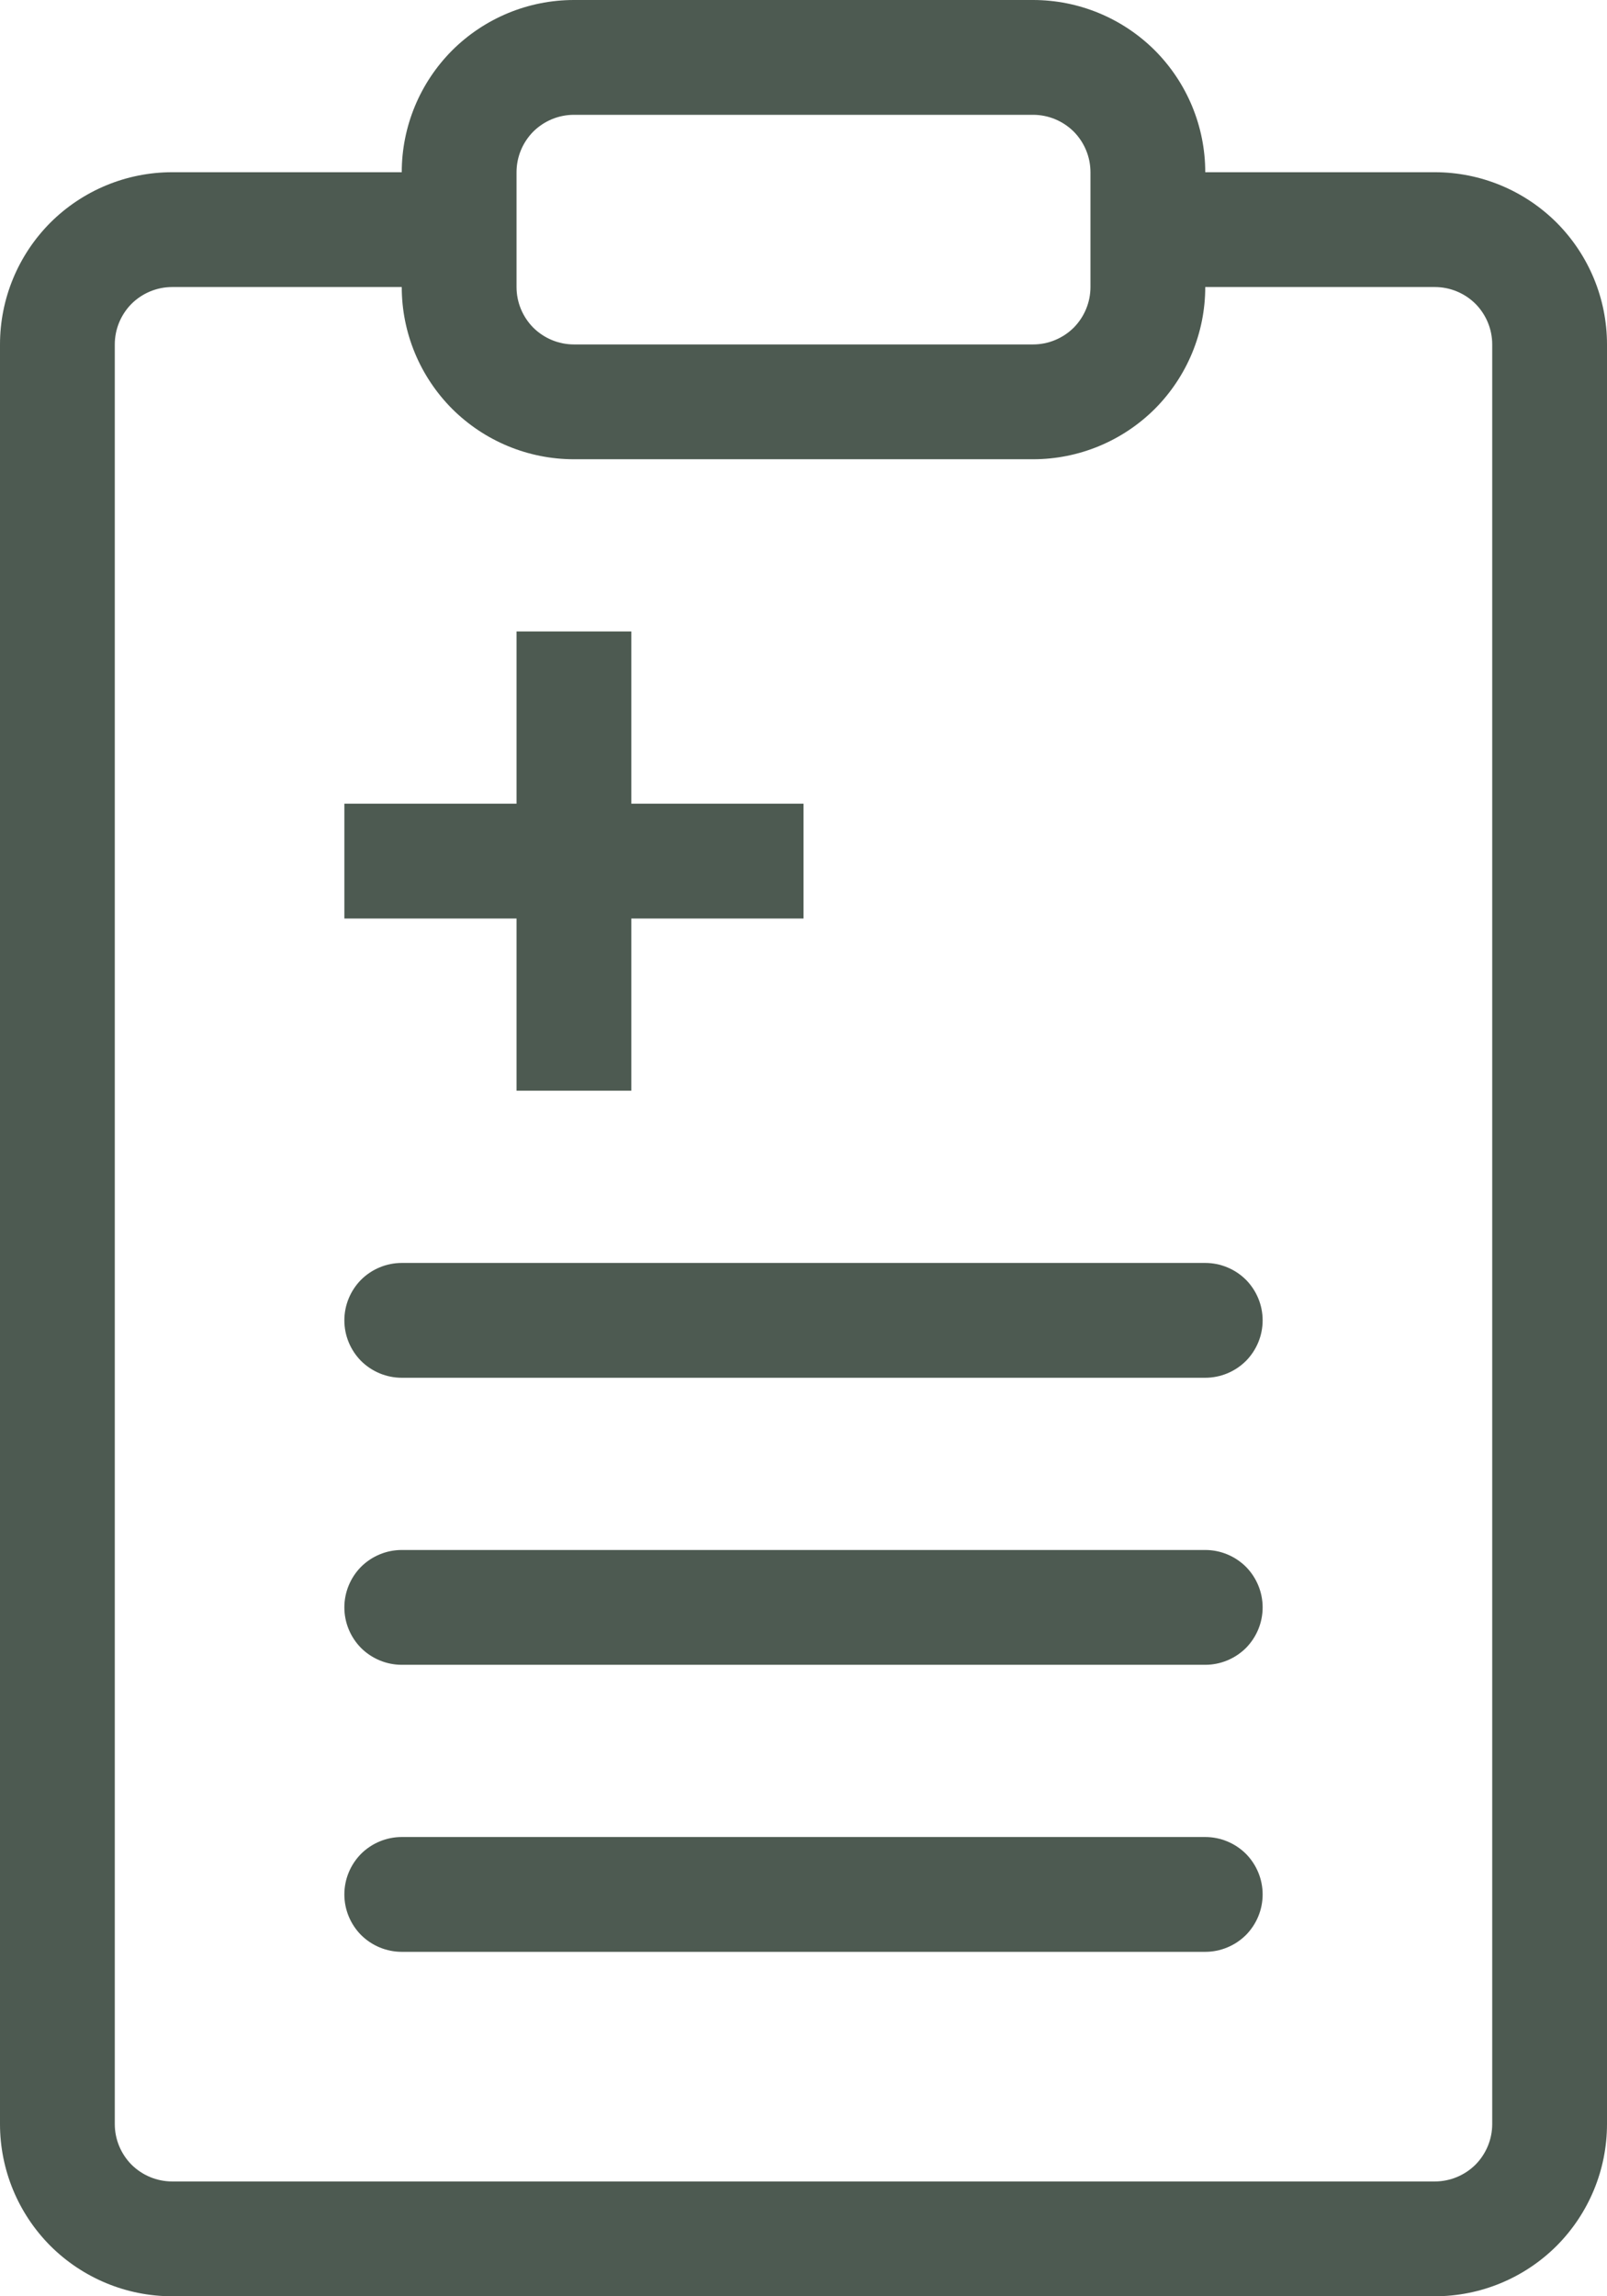 <svg width="14" height="20" viewBox="0 0 14 20" fill="none" xmlns="http://www.w3.org/2000/svg">
<path d="M4.5 5.5V7H3V8H4.5V9.5H5.5V8H7V7H5.5V5.5H4.5ZM3.5 11C3.367 11 3.24 11.053 3.146 11.146C3.053 11.24 3 11.367 3 11.5C3 11.633 3.053 11.76 3.146 11.854C3.24 11.947 3.367 12 3.5 12H10.5C10.633 12 10.76 11.947 10.854 11.854C10.947 11.76 11 11.633 11 11.5C11 11.367 10.947 11.24 10.854 11.146C10.76 11.053 10.633 11 10.5 11H3.5ZM3 14C3 13.867 3.053 13.74 3.146 13.646C3.24 13.553 3.367 13.5 3.5 13.5H10.5C10.633 13.5 10.76 13.553 10.854 13.646C10.947 13.74 11 13.867 11 14C11 14.133 10.947 14.26 10.854 14.354C10.76 14.447 10.633 14.5 10.5 14.5H3.5C3.367 14.5 3.24 14.447 3.146 14.354C3.053 14.26 3 14.133 3 14ZM3.5 16C3.367 16 3.24 16.053 3.146 16.146C3.053 16.24 3 16.367 3 16.5C3 16.633 3.053 16.76 3.146 16.854C3.24 16.947 3.367 17 3.5 17H10.5C10.633 17 10.76 16.947 10.854 16.854C10.947 16.76 11 16.633 11 16.5C11 16.367 10.947 16.24 10.854 16.146C10.76 16.053 10.633 16 10.5 16H3.5Z" fill="#4D5A51"/>
<path fill-rule="evenodd" clip-rule="evenodd" d="M3.5 1.5C3.5 1.102 3.658 0.721 3.939 0.439C4.221 0.158 4.602 0 5 0H9C9.398 0 9.779 0.158 10.061 0.439C10.342 0.721 10.5 1.102 10.5 1.5H12.5C12.898 1.5 13.279 1.658 13.561 1.939C13.842 2.221 14 2.602 14 3V18.5C14 18.898 13.842 19.279 13.561 19.561C13.279 19.842 12.898 20 12.5 20H1.5C1.102 20 0.721 19.842 0.439 19.561C0.158 19.279 0 18.898 0 18.5V3C0 2.602 0.158 2.221 0.439 1.939C0.721 1.658 1.102 1.5 1.5 1.5H3.5ZM9 4C9.398 4 9.779 3.842 10.061 3.561C10.342 3.279 10.5 2.898 10.5 2.5H12.5C12.633 2.5 12.76 2.553 12.854 2.646C12.947 2.74 13 2.867 13 3V18.5C13 18.633 12.947 18.76 12.854 18.854C12.76 18.947 12.633 19 12.5 19H1.5C1.367 19 1.24 18.947 1.146 18.854C1.053 18.76 1 18.633 1 18.5V3C1 2.867 1.053 2.74 1.146 2.646C1.24 2.553 1.367 2.5 1.5 2.5H3.5C3.5 2.898 3.658 3.279 3.939 3.561C4.221 3.842 4.602 4 5 4H9ZM5 1C4.867 1 4.74 1.053 4.646 1.146C4.553 1.24 4.5 1.367 4.5 1.5V2.5C4.5 2.633 4.553 2.76 4.646 2.854C4.74 2.947 4.867 3 5 3H9C9.133 3 9.26 2.947 9.354 2.854C9.447 2.76 9.5 2.633 9.5 2.5V1.5C9.5 1.367 9.447 1.24 9.354 1.146C9.26 1.053 9.133 1 9 1H5Z" fill="#4D5A51"/>
</svg>
